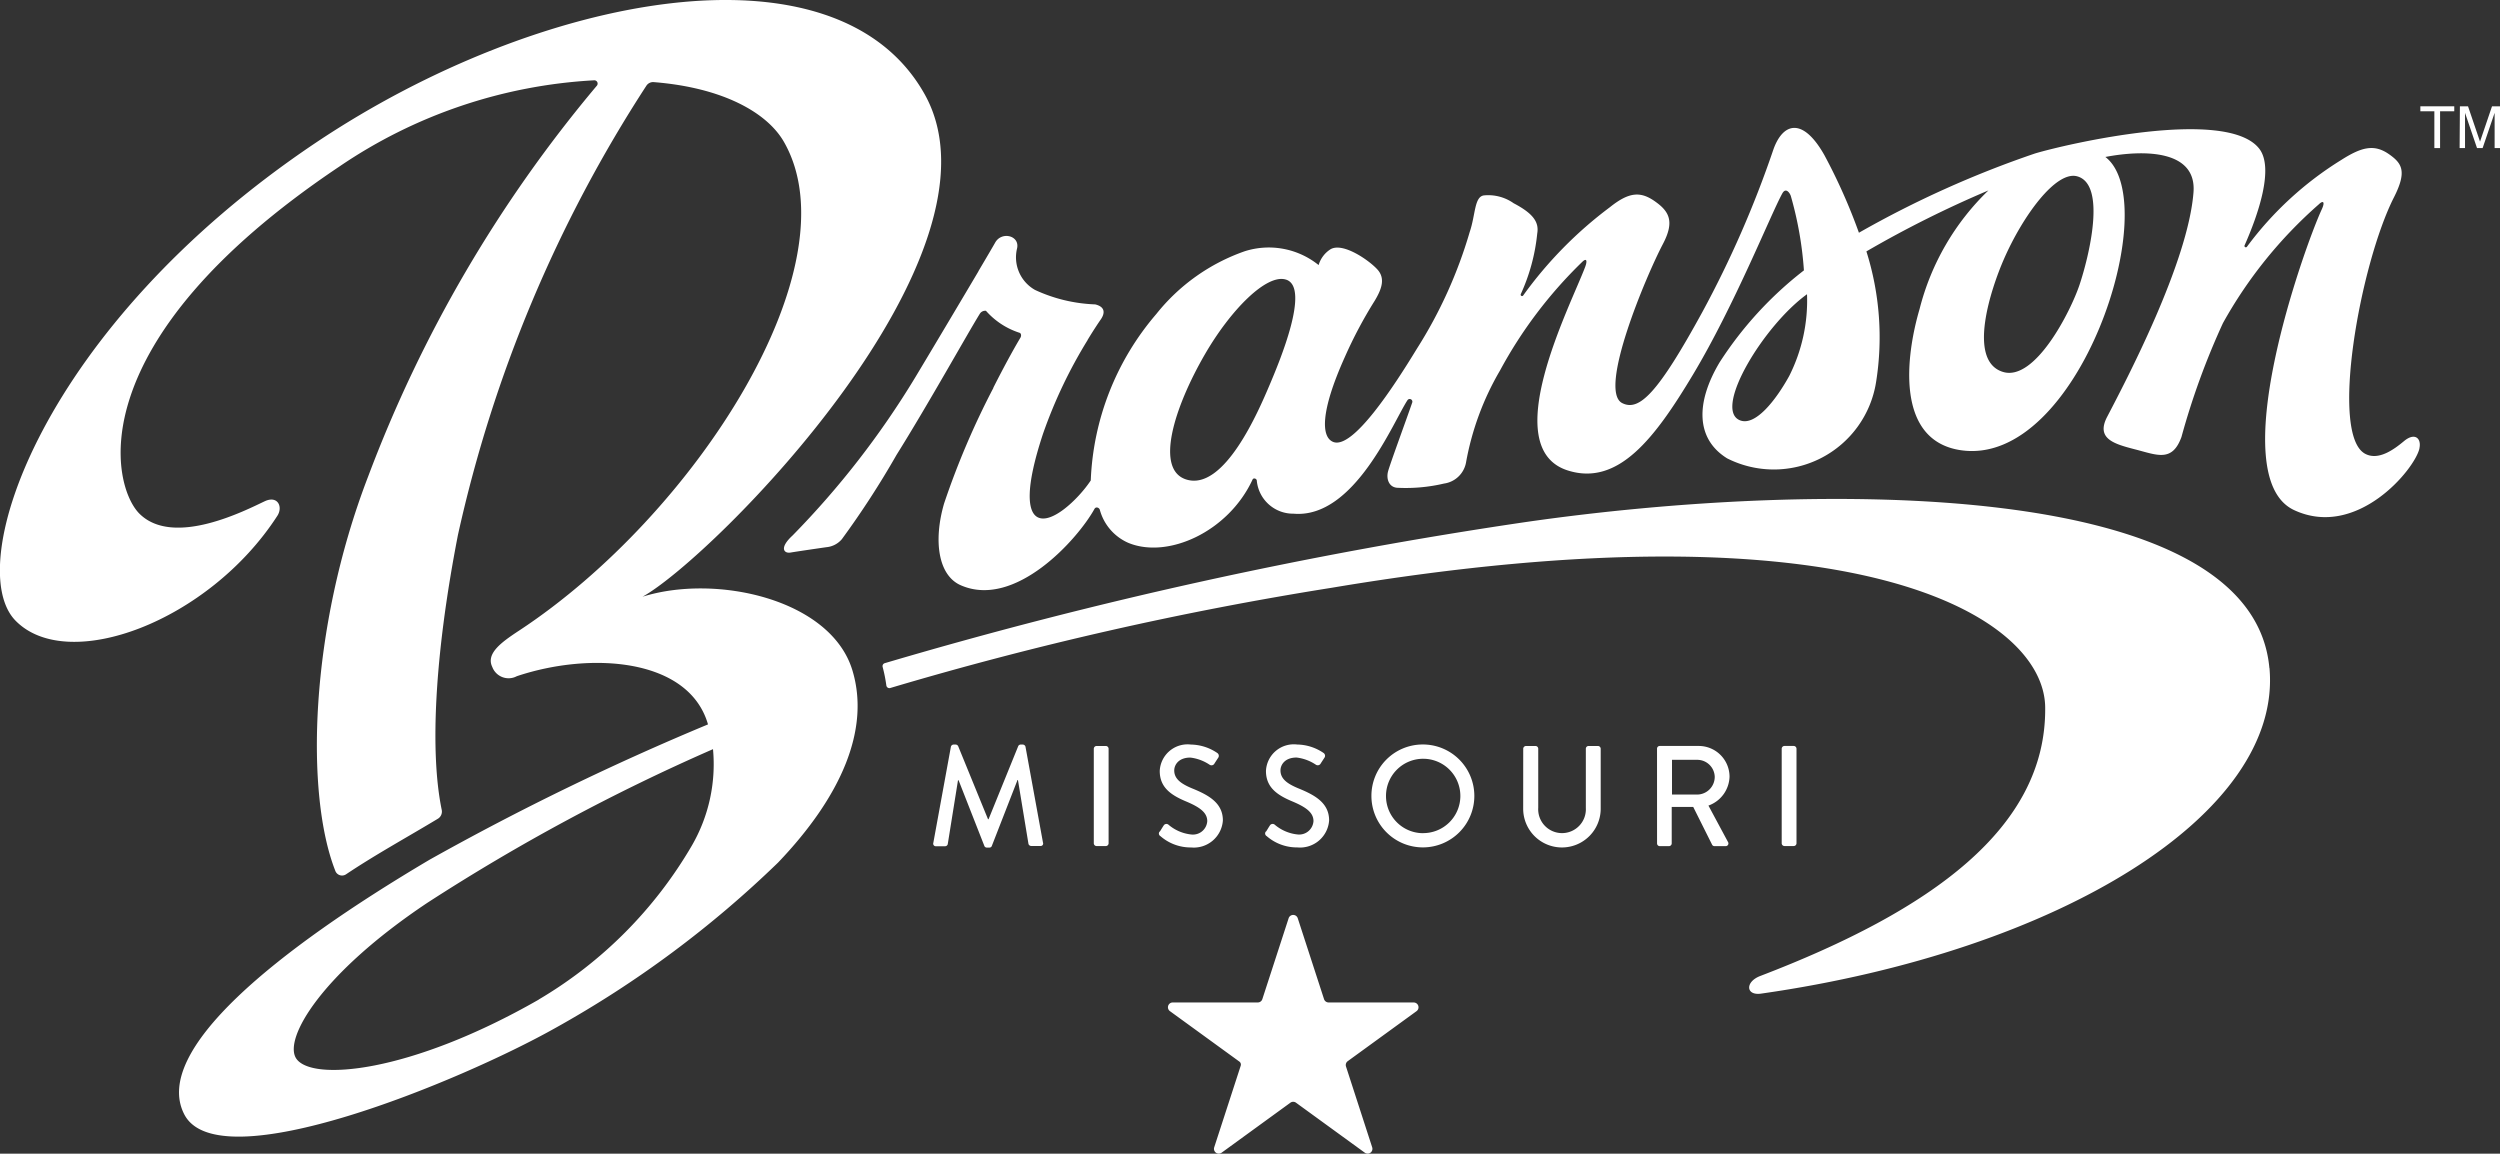 <svg id="client-logo" xmlns="http://www.w3.org/2000/svg" xmlns:xlink="http://www.w3.org/1999/xlink" width="125" height="57.685" viewBox="0 0 125 57.685">
  <rect x="0" y="0" width="125" height="57.685" fill="#333333" stroke="none"/>
  <defs>
    <clipPath id="clip-path">
      <rect id="Rectangle_69" data-name="Rectangle 69" width="125" height="57.685" fill="#fff"/>
    </clipPath>
  </defs>
  <g id="Group_123" data-name="Group 123" clip-path="url(#clip-path)">
    <path id="Path_1" data-name="Path 1" d="M47.545,37.335a.144.144,0,0,1,.128-.107h.114a.144.144,0,0,1,.121.079L49.4,40.959h.029l1.482-3.652a.135.135,0,0,1,.121-.079h.114a.144.144,0,0,1,.128.107l.876,4.8a.122.122,0,0,1-.128.164h-.463a.148.148,0,0,1-.135-.1l-.527-3.2h-.021L49.59,42.3a.122.122,0,0,1-.121.079H49.34a.128.128,0,0,1-.121-.079l-1.29-3.288H47.9l-.513,3.2a.139.139,0,0,1-.128.1H46.8a.128.128,0,0,1-.135-.164Zm7.145.1a.141.141,0,0,1,.135-.136h.47a.141.141,0,0,1,.135.136v4.732a.14.14,0,0,1-.135.136h-.47a.141.141,0,0,1-.135-.136Zm3.3,4.146c.064-.093.121-.2.186-.293a.161.161,0,0,1,.242-.058,2.087,2.087,0,0,0,1.14.494.718.718,0,0,0,.805-.665c0-.429-.37-.7-1.076-.994-.726-.307-1.3-.686-1.3-1.515a1.393,1.393,0,0,1,1.56-1.322,2.406,2.406,0,0,1,1.318.422.17.17,0,0,1,.042.243c-.057.086-.121.186-.178.272a.168.168,0,0,1-.25.071,2.188,2.188,0,0,0-.962-.357c-.6,0-.805.379-.805.643,0,.408.313.658.9.9.827.336,1.532.729,1.532,1.6a1.456,1.456,0,0,1-1.589,1.351,2.3,2.3,0,0,1-1.532-.565.15.15,0,0,1-.043-.229m5.322,0c.064-.093.121-.2.185-.293a.162.162,0,0,1,.242-.058,2.087,2.087,0,0,0,1.14.494.718.718,0,0,0,.805-.665c0-.429-.37-.7-1.076-.994-.726-.307-1.3-.686-1.3-1.515a1.394,1.394,0,0,1,1.561-1.322,2.4,2.4,0,0,1,1.318.422.17.17,0,0,1,.042.243c-.057.086-.121.186-.178.272a.168.168,0,0,1-.25.071,2.188,2.188,0,0,0-.962-.357c-.6,0-.805.379-.805.643,0,.408.313.658.9.9.827.336,1.532.729,1.532,1.6a1.456,1.456,0,0,1-1.589,1.351,2.3,2.3,0,0,1-1.532-.565.15.15,0,0,1-.043-.229m7.837-4.353a2.573,2.573,0,1,1-2.558,2.581,2.565,2.565,0,0,1,2.558-2.581m0,4.432A1.859,1.859,0,1,0,69.3,39.808a1.855,1.855,0,0,0,1.846,1.851m5.015-4.225A.141.141,0,0,1,76.3,37.3h.477a.136.136,0,0,1,.135.136v2.952a1.192,1.192,0,1,0,2.38.014V37.435a.136.136,0,0,1,.135-.136H79.9a.141.141,0,0,1,.135.136v3a1.938,1.938,0,0,1-3.876,0Zm6.69,0a.135.135,0,0,1,.135-.136h1.938a1.54,1.54,0,0,1,1.553,1.53,1.585,1.585,0,0,1-1.055,1.451L86.4,42.1a.135.135,0,0,1-.121.207h-.556a.132.132,0,0,1-.114-.064l-.947-1.895H83.586v1.823a.14.14,0,0,1-.135.136h-.463a.135.135,0,0,1-.135-.136Zm2.016,2.294a.887.887,0,0,0,.87-.886.875.875,0,0,0-.87-.851H83.6v1.737Zm4.218-2.294a.14.14,0,0,1,.135-.136h.47a.141.141,0,0,1,.135.136v4.732a.14.14,0,0,1-.135.136h-.47a.14.14,0,0,1-.135-.136Zm-18.4,12.689H66.43a.24.24,0,0,1-.228-.166l-1.314-4.044a.24.24,0,0,0-.457,0l-1.314,4.044a.24.24,0,0,1-.228.166H58.637a.24.24,0,0,0-.141.434l3.473,2.523a.184.184,0,0,1,.067.206l-1.326,4.082a.24.24,0,0,0,.369.268l3.44-2.5a.239.239,0,0,1,.282,0l3.44,2.5a.24.24,0,0,0,.369-.268L67.3,53.326a.24.24,0,0,1,.087-.268l3.44-2.5a.24.24,0,0,0-.141-.434M32.108,29.842c3.675-1.168,9.433.111,10.512,3.674.894,2.954-.552,6.3-3.713,9.609A53.049,53.049,0,0,1,27.767,51.4c-4.726,2.657-16.83,7.662-18.553,4.319-1.64-3.179,4.621-8.212,12.273-12.738A133.1,133.1,0,0,1,35.4,36.22c-.955-3.321-5.87-3.648-9.559-2.41a.871.871,0,0,1-1.226-.459c-.331-.678.459-1.242,1.347-1.826C34.751,25.742,42.741,13.31,39.2,7.1c-.841-1.475-3.072-2.722-6.513-2.994a.4.4,0,0,0-.367.179,68.122,68.122,0,0,0-9.425,22.473c-1.175,6.04-1.4,10.876-.809,13.733a.419.419,0,0,1-.186.442c-1.565.943-3.13,1.8-4.6,2.784a.359.359,0,0,1-.538-.184c-1.5-3.828-1.3-12.038,1.634-19.679A66.992,66.992,0,0,1,29.844,4.283a.164.164,0,0,0-.135-.268,25.033,25.033,0,0,0-12.752,4.32C3.882,17.1,5.574,24.285,6.968,25.68c1.71,1.71,5.351-.186,6.272-.619.645-.3.919.279.628.729-3.418,5.289-10.487,7.928-13.1,5.234-2.651-2.738,1.316-14.7,15.022-23.888C26.945-.337,41.807-3.166,46.226,4.7c4.5,8.008-10.569,23.191-14.118,25.147M26.939,49.974a21.514,21.514,0,0,0,7.657-7.7,8.121,8.121,0,0,0,1.054-4.816,99.774,99.774,0,0,0-14.28,7.681c-5.321,3.553-7.2,6.8-6.562,7.782.755,1.162,5.686.749,12.131-2.942m94.033-27.556c-.232,1.041-3.129,4.541-6.263,3.084-3.592-1.67.5-13.142,1.38-15.04.168-.363.082-.474-.154-.245a22.273,22.273,0,0,0-4.789,5.936,37.047,37.047,0,0,0-2.073,5.691c-.464,1.277-1.221.9-2.322.619-1.045-.271-1.965-.529-1.394-1.626.969-1.858,4.046-7.71,4.318-11.228.162-2.1-2.425-2.144-4.406-1.766,2.971,2.288-1.329,15.568-7.252,14.659-3.241-.5-2.738-4.677-2.037-7.059a12.491,12.491,0,0,1,3.44-5.926,54.132,54.132,0,0,0-6.1,3.048,14.241,14.241,0,0,1,.485,6.527,5.176,5.176,0,0,1-7.447,3.822c-1.581-.979-1.571-2.8-.379-4.8a18.4,18.4,0,0,1,4.217-4.6A17.893,17.893,0,0,0,89.541,9.8c-.053-.16-.252-.444-.427-.126-.577,1.047-2.393,5.6-4.465,9.057-1.895,3.159-3.731,5.6-6.266,4.79-3.537-1.134.137-8.215.874-10.172.118-.313.075-.475-.157-.243a22.283,22.283,0,0,0-4.1,5.42,13.961,13.961,0,0,0-1.7,4.607A1.3,1.3,0,0,1,72.2,24.178a8.346,8.346,0,0,1-2.347.21c-.415-.035-.545-.453-.452-.812s.958-2.708,1.215-3.463A.134.134,0,0,0,70.381,20c-.707,1.056-2.655,5.95-5.706,5.684a1.823,1.823,0,0,1-1.834-1.637c.006-.116-.164-.174-.213-.069-1.213,2.624-4.26,3.989-6.228,3.158a2.52,2.52,0,0,1-1.407-1.64c-.036-.124-.2-.171-.266-.056-.841,1.526-3.966,5.008-6.68,3.827-1.162-.5-1.374-2.276-.84-4.1a39.968,39.968,0,0,1,2.465-5.777h-.008c.494-.976.974-1.863,1.36-2.511.049-.083.04-.218-.054-.242a3.781,3.781,0,0,1-1.655-1.078.133.133,0,0,0-.025-.02.318.318,0,0,0-.3.151c-.584.938-2.581,4.527-4.161,7.05a44.173,44.173,0,0,1-2.736,4.219,1.147,1.147,0,0,1-.766.4c-.43.061-1.478.214-1.8.269s-.583-.225.1-.852a43.226,43.226,0,0,0,6.128-7.895c1.214-2.022,2.406-4.031,3.164-5.31l0-.009c.475-.8.778-1.322.841-1.435.327-.578,1.245-.345,1.092.3a1.87,1.87,0,0,0,.9,2.07,7.794,7.794,0,0,0,3.01.723c.493.12.5.43.276.754-.077.109-.328.479-.661,1.027l.005,0a23.975,23.975,0,0,0-2.231,4.687c-.932,2.819-.735,3.86-.321,4.142.678.462,2.071-.847,2.708-1.807A13.59,13.59,0,0,1,57.816,15.7a9.769,9.769,0,0,1,4.415-3.136,3.968,3.968,0,0,1,3.7.69,1.405,1.405,0,0,1,.6-.794c.619-.354,1.927.556,2.342,1.017.4.443.218.973-.144,1.571a22.034,22.034,0,0,0-1.49,2.809c-1.227,2.729-1.184,4-.578,4.24.977.385,3.022-2.756,4.178-4.653A22.754,22.754,0,0,0,73.485,11.6c.294-.854.226-1.771.714-1.83a2.207,2.207,0,0,1,1.485.393c.983.516,1.275.949,1.178,1.51a9.555,9.555,0,0,1-.823,3.034.069.069,0,0,0,.119.068,20.315,20.315,0,0,1,4.336-4.414c.967-.774,1.544-.806,2.284-.271.7.5.948,1.007.368,2.11-.834,1.584-3.265,7.34-2.033,7.956.852.426,1.787-.5,4.007-4.559A52.323,52.323,0,0,0,88.661,7.5c.476-1.372,1.475-1.657,2.554.249a28.547,28.547,0,0,1,1.731,3.888,50.949,50.949,0,0,1,8.806-3.964c1.566-.469,9.547-2.324,11.2-.251.775.969-.059,3.349-.724,4.849a.069.069,0,0,0,.117.07,16.948,16.948,0,0,1,4.728-4.349c1.046-.666,1.668-.793,2.41-.259.619.445.871.842.213,2.137-1.688,3.329-3.232,11.9-1.427,12.825.638.329,1.377-.176,1.927-.636s.884-.136.774.359M64.309,13.984c-.959-.321-2.765,1.485-4.07,3.743-1.54,2.666-2.5,5.75-.928,6.247,1.907.6,3.625-3.449,4.165-4.717.5-1.179,2.046-4.869.833-5.274m26.041.729C88.205,16.256,85.683,20.4,86.963,21c.777.366,1.831-.989,2.5-2.205a8.37,8.37,0,0,0,.888-4.079m13.507-5.9c-1.069-.291-2.73,2-3.666,4.149-.64,1.467-1.851,5.078-.043,5.631,1.6.491,3.383-3.024,3.829-4.36s1.377-5.012-.12-5.42M113.469,33.4c-.855-9.477-22.5-9.41-37.167-7.3a232.111,232.111,0,0,0-32.069,7.06.155.155,0,0,0-.1.19,7.606,7.606,0,0,1,.184.92.153.153,0,0,0,.2.129,172.142,172.142,0,0,1,22.066-5.01c26.187-4.394,35.621,1.412,35.676,5.971.072,6.055-5.726,10.175-14.247,13.439-.765.293-.725.991.042.882,14.913-2.131,26.077-8.993,25.42-16.279" transform="translate(0 0)" fill="#fff"/>
    <path id="Path_2" data-name="Path 2" d="M303.709,13.264v.249H303v1.84h-.286v-1.84h-.7v-.249Z" transform="translate(-180.996 -7.949)" fill="#fff"/>
    <path id="Path_3" data-name="Path 3" d="M306.946,13.264h.406l.6,1.766.6-1.766h.4v2.089h-.27V14.12q0-.064,0-.212t0-.317l-.6,1.762h-.28l-.6-1.762v.064c0,.051,0,.129,0,.234s0,.182,0,.231v1.233h-.27Z" transform="translate(-183.951 -7.949)" fill="#fff"/>
  </g>
</svg>

